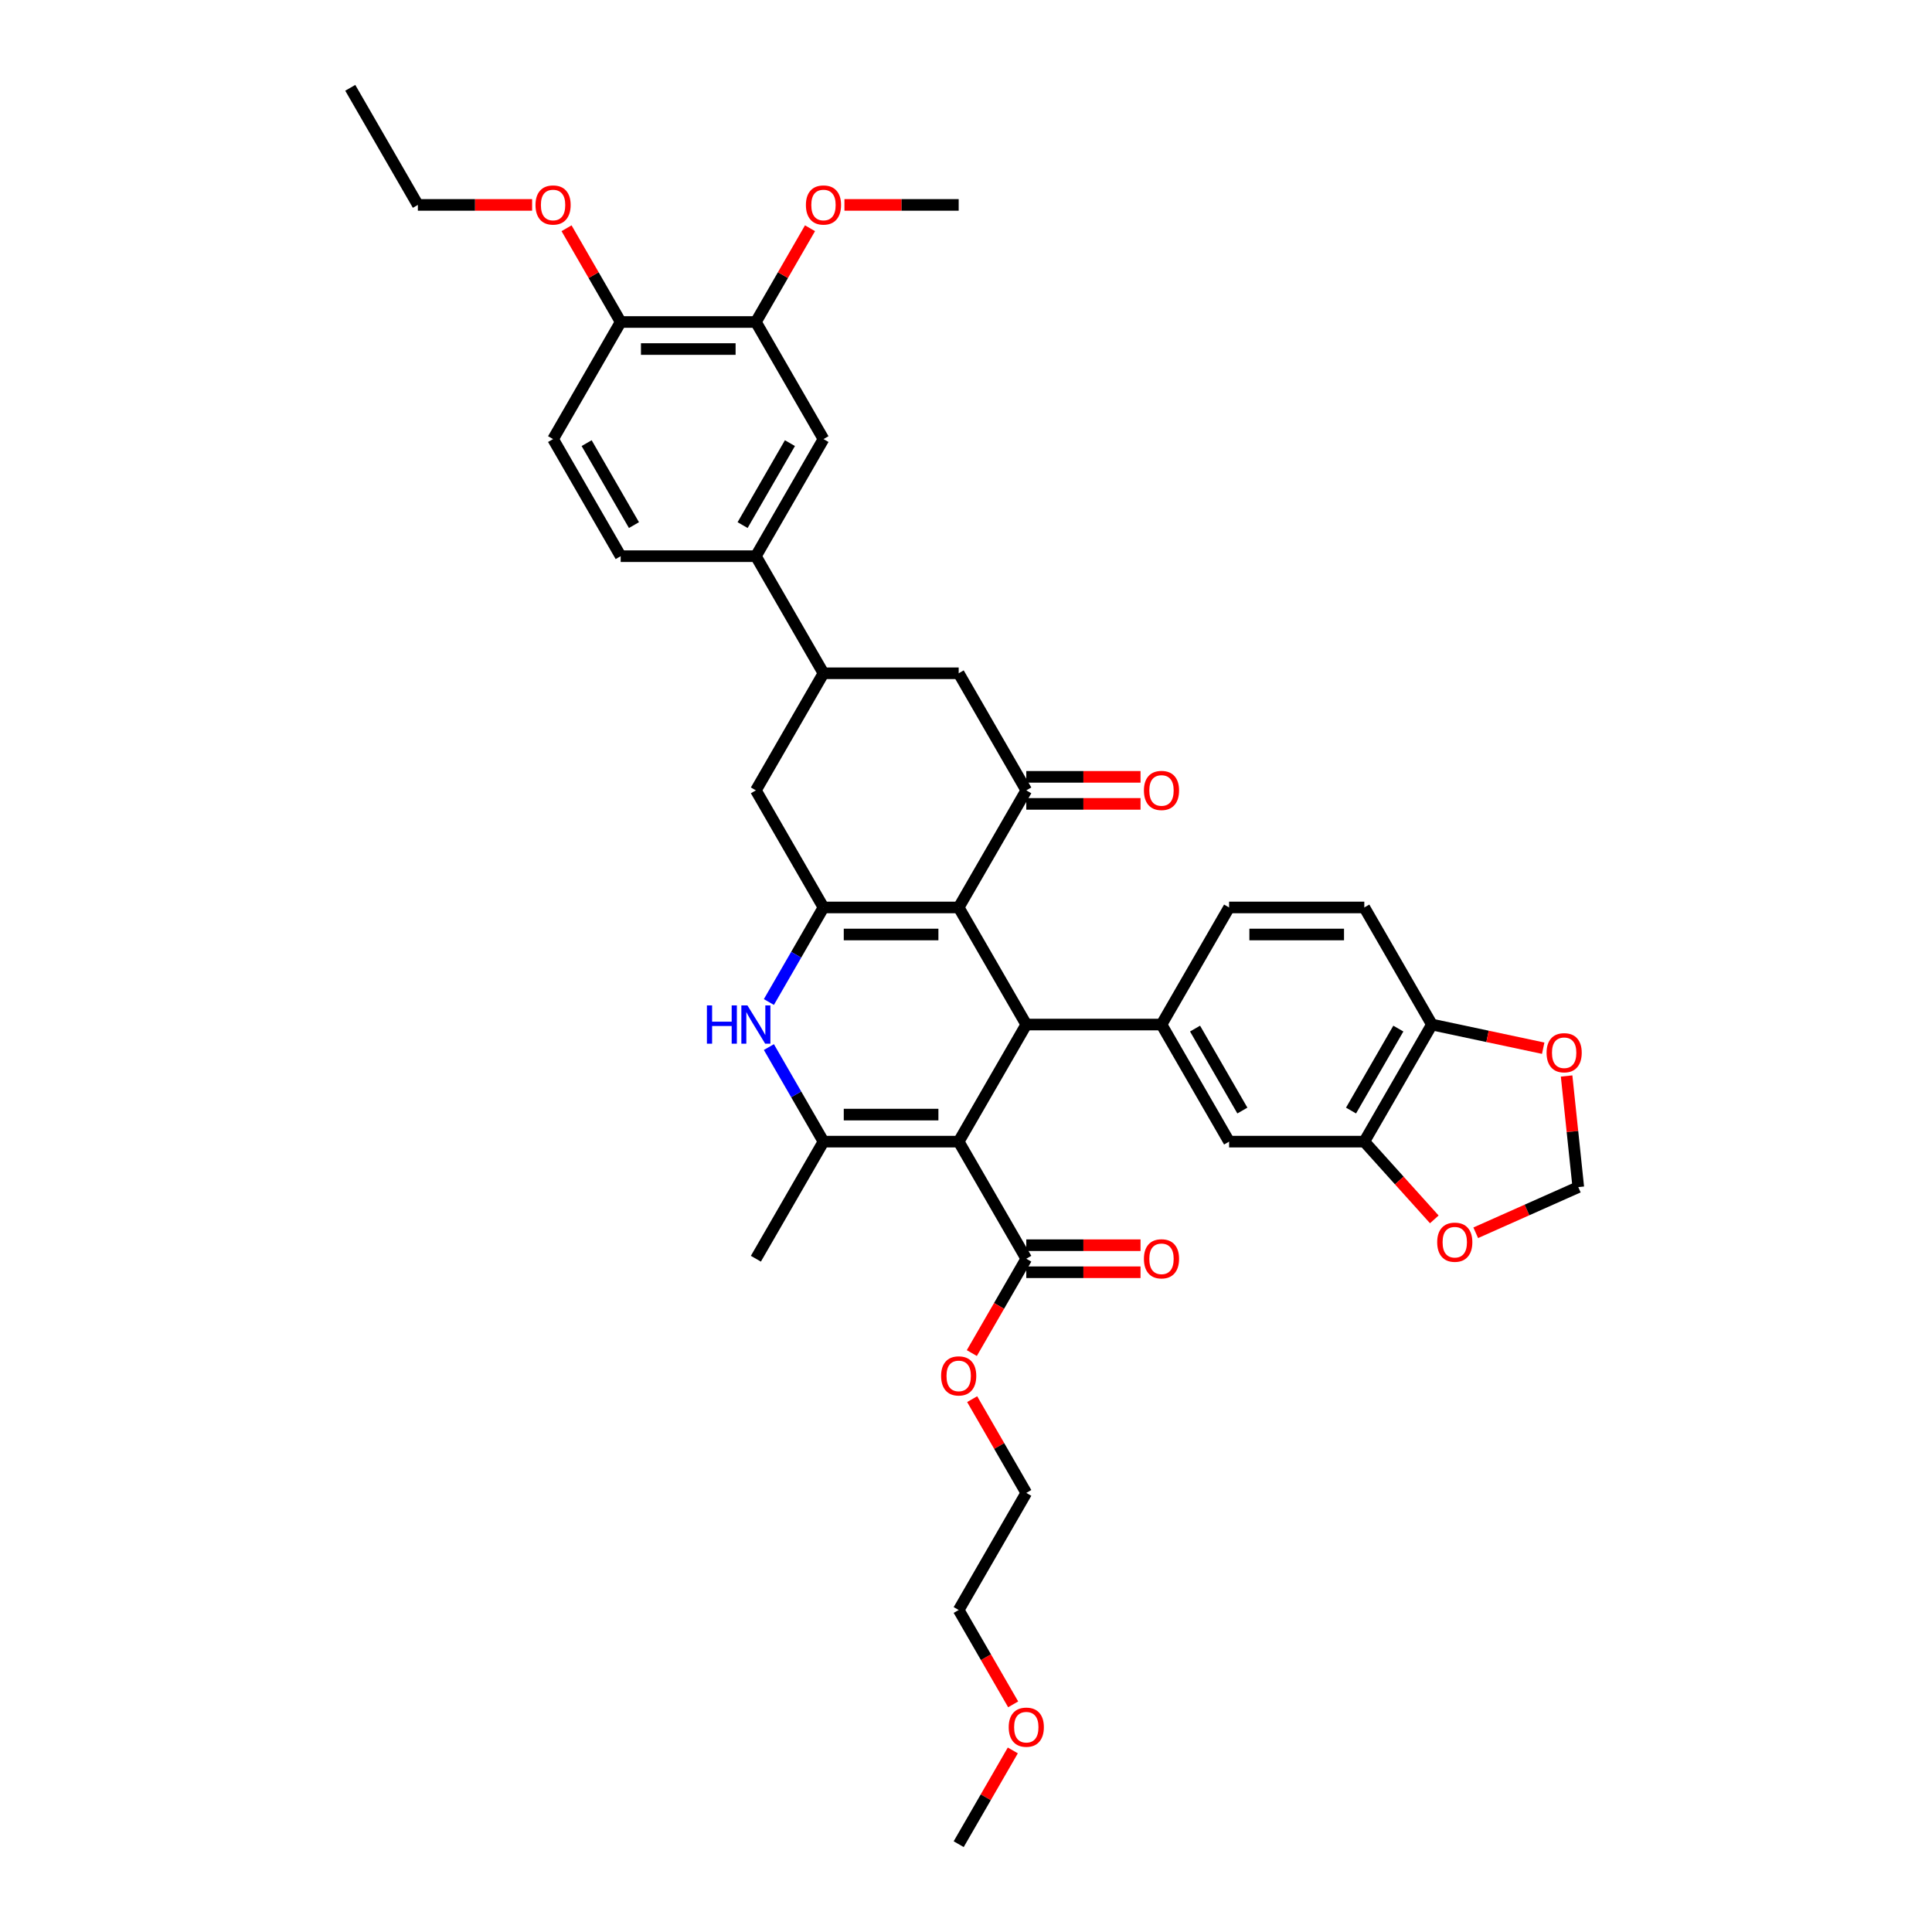 <?xml version='1.0' encoding='iso-8859-1'?>
<svg version='1.1' baseProfile='full'
              xmlns='http://www.w3.org/2000/svg'
                      xmlns:rdkit='http://www.rdkit.org/xml'
                      xmlns:xlink='http://www.w3.org/1999/xlink'
                  xml:space='preserve'
width='1000px' height='1000px' viewBox='0 0 1000 1000'>
<!-- END OF HEADER -->
<rect style='opacity:1.0;fill:#FFFFFF;stroke:none' width='1000' height='1000' x='0' y='0'> </rect>
<path class='bond-1' d='M 496.216,590.909 L 531.207,530.303' style='fill:none;fill-rule:evenodd;stroke:#000000;stroke-width:6px;stroke-linecap:butt;stroke-linejoin:miter;stroke-opacity:1' />
<path class='bond-3' d='M 496.216,590.909 L 426.234,590.909' style='fill:none;fill-rule:evenodd;stroke:#000000;stroke-width:6px;stroke-linecap:butt;stroke-linejoin:miter;stroke-opacity:1' />
<path class='bond-3' d='M 485.719,576.913 L 436.731,576.913' style='fill:none;fill-rule:evenodd;stroke:#000000;stroke-width:6px;stroke-linecap:butt;stroke-linejoin:miter;stroke-opacity:1' />
<path class='bond-7' d='M 496.216,590.909 L 531.207,651.515' style='fill:none;fill-rule:evenodd;stroke:#000000;stroke-width:6px;stroke-linecap:butt;stroke-linejoin:miter;stroke-opacity:1' />
<path class='bond-0' d='M 496.216,469.697 L 531.207,530.303' style='fill:none;fill-rule:evenodd;stroke:#000000;stroke-width:6px;stroke-linecap:butt;stroke-linejoin:miter;stroke-opacity:1' />
<path class='bond-5' d='M 496.216,469.697 L 531.207,409.091' style='fill:none;fill-rule:evenodd;stroke:#000000;stroke-width:6px;stroke-linecap:butt;stroke-linejoin:miter;stroke-opacity:1' />
<path class='bond-38' d='M 496.216,469.697 L 426.234,469.697' style='fill:none;fill-rule:evenodd;stroke:#000000;stroke-width:6px;stroke-linecap:butt;stroke-linejoin:miter;stroke-opacity:1' />
<path class='bond-38' d='M 485.719,483.693 L 436.731,483.693' style='fill:none;fill-rule:evenodd;stroke:#000000;stroke-width:6px;stroke-linecap:butt;stroke-linejoin:miter;stroke-opacity:1' />
<path class='bond-6' d='M 531.207,530.303 L 601.189,530.303' style='fill:none;fill-rule:evenodd;stroke:#000000;stroke-width:6px;stroke-linecap:butt;stroke-linejoin:miter;stroke-opacity:1' />
<path class='bond-2' d='M 426.234,469.697 L 412.104,494.171' style='fill:none;fill-rule:evenodd;stroke:#000000;stroke-width:6px;stroke-linecap:butt;stroke-linejoin:miter;stroke-opacity:1' />
<path class='bond-2' d='M 412.104,494.171 L 397.974,518.644' style='fill:none;fill-rule:evenodd;stroke:#0000FF;stroke-width:6px;stroke-linecap:butt;stroke-linejoin:miter;stroke-opacity:1' />
<path class='bond-9' d='M 426.234,469.697 L 391.243,409.091' style='fill:none;fill-rule:evenodd;stroke:#000000;stroke-width:6px;stroke-linecap:butt;stroke-linejoin:miter;stroke-opacity:1' />
<path class='bond-4' d='M 426.234,590.909 L 412.104,566.436' style='fill:none;fill-rule:evenodd;stroke:#000000;stroke-width:6px;stroke-linecap:butt;stroke-linejoin:miter;stroke-opacity:1' />
<path class='bond-4' d='M 412.104,566.436 L 397.974,541.962' style='fill:none;fill-rule:evenodd;stroke:#0000FF;stroke-width:6px;stroke-linecap:butt;stroke-linejoin:miter;stroke-opacity:1' />
<path class='bond-28' d='M 426.234,590.909 L 391.243,651.515' style='fill:none;fill-rule:evenodd;stroke:#000000;stroke-width:6px;stroke-linecap:butt;stroke-linejoin:miter;stroke-opacity:1' />
<path class='bond-10' d='M 531.207,409.091 L 496.216,348.485' style='fill:none;fill-rule:evenodd;stroke:#000000;stroke-width:6px;stroke-linecap:butt;stroke-linejoin:miter;stroke-opacity:1' />
<path class='bond-19' d='M 531.207,416.089 L 560.774,416.089' style='fill:none;fill-rule:evenodd;stroke:#000000;stroke-width:6px;stroke-linecap:butt;stroke-linejoin:miter;stroke-opacity:1' />
<path class='bond-19' d='M 560.774,416.089 L 590.341,416.089' style='fill:none;fill-rule:evenodd;stroke:#FF0000;stroke-width:6px;stroke-linecap:butt;stroke-linejoin:miter;stroke-opacity:1' />
<path class='bond-19' d='M 531.207,402.093 L 560.774,402.093' style='fill:none;fill-rule:evenodd;stroke:#000000;stroke-width:6px;stroke-linecap:butt;stroke-linejoin:miter;stroke-opacity:1' />
<path class='bond-19' d='M 560.774,402.093 L 590.341,402.093' style='fill:none;fill-rule:evenodd;stroke:#FF0000;stroke-width:6px;stroke-linecap:butt;stroke-linejoin:miter;stroke-opacity:1' />
<path class='bond-11' d='M 601.189,530.303 L 636.18,590.909' style='fill:none;fill-rule:evenodd;stroke:#000000;stroke-width:6px;stroke-linecap:butt;stroke-linejoin:miter;stroke-opacity:1' />
<path class='bond-11' d='M 618.558,532.396 L 643.052,574.82' style='fill:none;fill-rule:evenodd;stroke:#000000;stroke-width:6px;stroke-linecap:butt;stroke-linejoin:miter;stroke-opacity:1' />
<path class='bond-20' d='M 601.189,530.303 L 636.18,469.697' style='fill:none;fill-rule:evenodd;stroke:#000000;stroke-width:6px;stroke-linecap:butt;stroke-linejoin:miter;stroke-opacity:1' />
<path class='bond-23' d='M 531.207,658.513 L 560.774,658.513' style='fill:none;fill-rule:evenodd;stroke:#000000;stroke-width:6px;stroke-linecap:butt;stroke-linejoin:miter;stroke-opacity:1' />
<path class='bond-23' d='M 560.774,658.513 L 590.341,658.513' style='fill:none;fill-rule:evenodd;stroke:#FF0000;stroke-width:6px;stroke-linecap:butt;stroke-linejoin:miter;stroke-opacity:1' />
<path class='bond-23' d='M 531.207,644.517 L 560.774,644.517' style='fill:none;fill-rule:evenodd;stroke:#000000;stroke-width:6px;stroke-linecap:butt;stroke-linejoin:miter;stroke-opacity:1' />
<path class='bond-23' d='M 560.774,644.517 L 590.341,644.517' style='fill:none;fill-rule:evenodd;stroke:#FF0000;stroke-width:6px;stroke-linecap:butt;stroke-linejoin:miter;stroke-opacity:1' />
<path class='bond-27' d='M 531.207,651.515 L 517.109,675.933' style='fill:none;fill-rule:evenodd;stroke:#000000;stroke-width:6px;stroke-linecap:butt;stroke-linejoin:miter;stroke-opacity:1' />
<path class='bond-27' d='M 517.109,675.933 L 503.012,700.35' style='fill:none;fill-rule:evenodd;stroke:#FF0000;stroke-width:6px;stroke-linecap:butt;stroke-linejoin:miter;stroke-opacity:1' />
<path class='bond-8' d='M 426.234,348.485 L 391.243,409.091' style='fill:none;fill-rule:evenodd;stroke:#000000;stroke-width:6px;stroke-linecap:butt;stroke-linejoin:miter;stroke-opacity:1' />
<path class='bond-13' d='M 426.234,348.485 L 391.243,287.879' style='fill:none;fill-rule:evenodd;stroke:#000000;stroke-width:6px;stroke-linecap:butt;stroke-linejoin:miter;stroke-opacity:1' />
<path class='bond-39' d='M 426.234,348.485 L 496.216,348.485' style='fill:none;fill-rule:evenodd;stroke:#000000;stroke-width:6px;stroke-linecap:butt;stroke-linejoin:miter;stroke-opacity:1' />
<path class='bond-12' d='M 636.18,590.909 L 706.161,590.909' style='fill:none;fill-rule:evenodd;stroke:#000000;stroke-width:6px;stroke-linecap:butt;stroke-linejoin:miter;stroke-opacity:1' />
<path class='bond-17' d='M 706.161,590.909 L 724.276,611.027' style='fill:none;fill-rule:evenodd;stroke:#000000;stroke-width:6px;stroke-linecap:butt;stroke-linejoin:miter;stroke-opacity:1' />
<path class='bond-17' d='M 724.276,611.027 L 742.39,631.145' style='fill:none;fill-rule:evenodd;stroke:#FF0000;stroke-width:6px;stroke-linecap:butt;stroke-linejoin:miter;stroke-opacity:1' />
<path class='bond-40' d='M 706.161,590.909 L 741.152,530.303' style='fill:none;fill-rule:evenodd;stroke:#000000;stroke-width:6px;stroke-linecap:butt;stroke-linejoin:miter;stroke-opacity:1' />
<path class='bond-40' d='M 699.289,574.82 L 723.782,532.396' style='fill:none;fill-rule:evenodd;stroke:#000000;stroke-width:6px;stroke-linecap:butt;stroke-linejoin:miter;stroke-opacity:1' />
<path class='bond-14' d='M 391.243,287.879 L 426.234,227.273' style='fill:none;fill-rule:evenodd;stroke:#000000;stroke-width:6px;stroke-linecap:butt;stroke-linejoin:miter;stroke-opacity:1' />
<path class='bond-14' d='M 384.37,271.79 L 408.864,229.365' style='fill:none;fill-rule:evenodd;stroke:#000000;stroke-width:6px;stroke-linecap:butt;stroke-linejoin:miter;stroke-opacity:1' />
<path class='bond-24' d='M 391.243,287.879 L 321.261,287.879' style='fill:none;fill-rule:evenodd;stroke:#000000;stroke-width:6px;stroke-linecap:butt;stroke-linejoin:miter;stroke-opacity:1' />
<path class='bond-15' d='M 426.234,227.273 L 391.243,166.667' style='fill:none;fill-rule:evenodd;stroke:#000000;stroke-width:6px;stroke-linecap:butt;stroke-linejoin:miter;stroke-opacity:1' />
<path class='bond-29' d='M 391.243,166.667 L 405.252,142.403' style='fill:none;fill-rule:evenodd;stroke:#000000;stroke-width:6px;stroke-linecap:butt;stroke-linejoin:miter;stroke-opacity:1' />
<path class='bond-29' d='M 405.252,142.403 L 419.26,118.139' style='fill:none;fill-rule:evenodd;stroke:#FF0000;stroke-width:6px;stroke-linecap:butt;stroke-linejoin:miter;stroke-opacity:1' />
<path class='bond-42' d='M 391.243,166.667 L 321.261,166.667' style='fill:none;fill-rule:evenodd;stroke:#000000;stroke-width:6px;stroke-linecap:butt;stroke-linejoin:miter;stroke-opacity:1' />
<path class='bond-42' d='M 380.746,180.663 L 331.758,180.663' style='fill:none;fill-rule:evenodd;stroke:#000000;stroke-width:6px;stroke-linecap:butt;stroke-linejoin:miter;stroke-opacity:1' />
<path class='bond-16' d='M 741.152,530.303 L 706.161,469.697' style='fill:none;fill-rule:evenodd;stroke:#000000;stroke-width:6px;stroke-linecap:butt;stroke-linejoin:miter;stroke-opacity:1' />
<path class='bond-18' d='M 741.152,530.303 L 769.955,536.425' style='fill:none;fill-rule:evenodd;stroke:#000000;stroke-width:6px;stroke-linecap:butt;stroke-linejoin:miter;stroke-opacity:1' />
<path class='bond-18' d='M 769.955,536.425 L 798.758,542.547' style='fill:none;fill-rule:evenodd;stroke:#FF0000;stroke-width:6px;stroke-linecap:butt;stroke-linejoin:miter;stroke-opacity:1' />
<path class='bond-21' d='M 763.836,638.086 L 790.378,626.269' style='fill:none;fill-rule:evenodd;stroke:#FF0000;stroke-width:6px;stroke-linecap:butt;stroke-linejoin:miter;stroke-opacity:1' />
<path class='bond-21' d='M 790.378,626.269 L 816.92,614.452' style='fill:none;fill-rule:evenodd;stroke:#000000;stroke-width:6px;stroke-linecap:butt;stroke-linejoin:miter;stroke-opacity:1' />
<path class='bond-41' d='M 810.874,556.932 L 813.897,585.692' style='fill:none;fill-rule:evenodd;stroke:#FF0000;stroke-width:6px;stroke-linecap:butt;stroke-linejoin:miter;stroke-opacity:1' />
<path class='bond-41' d='M 813.897,585.692 L 816.92,614.452' style='fill:none;fill-rule:evenodd;stroke:#000000;stroke-width:6px;stroke-linecap:butt;stroke-linejoin:miter;stroke-opacity:1' />
<path class='bond-25' d='M 636.18,469.697 L 706.161,469.697' style='fill:none;fill-rule:evenodd;stroke:#000000;stroke-width:6px;stroke-linecap:butt;stroke-linejoin:miter;stroke-opacity:1' />
<path class='bond-25' d='M 646.677,483.693 L 695.664,483.693' style='fill:none;fill-rule:evenodd;stroke:#000000;stroke-width:6px;stroke-linecap:butt;stroke-linejoin:miter;stroke-opacity:1' />
<path class='bond-22' d='M 321.261,166.667 L 286.27,227.273' style='fill:none;fill-rule:evenodd;stroke:#000000;stroke-width:6px;stroke-linecap:butt;stroke-linejoin:miter;stroke-opacity:1' />
<path class='bond-30' d='M 321.261,166.667 L 307.253,142.403' style='fill:none;fill-rule:evenodd;stroke:#000000;stroke-width:6px;stroke-linecap:butt;stroke-linejoin:miter;stroke-opacity:1' />
<path class='bond-30' d='M 307.253,142.403 L 293.244,118.139' style='fill:none;fill-rule:evenodd;stroke:#FF0000;stroke-width:6px;stroke-linecap:butt;stroke-linejoin:miter;stroke-opacity:1' />
<path class='bond-26' d='M 321.261,287.879 L 286.27,227.273' style='fill:none;fill-rule:evenodd;stroke:#000000;stroke-width:6px;stroke-linecap:butt;stroke-linejoin:miter;stroke-opacity:1' />
<path class='bond-26' d='M 328.134,271.79 L 303.64,229.365' style='fill:none;fill-rule:evenodd;stroke:#000000;stroke-width:6px;stroke-linecap:butt;stroke-linejoin:miter;stroke-opacity:1' />
<path class='bond-32' d='M 503.19,724.2 L 517.198,748.464' style='fill:none;fill-rule:evenodd;stroke:#FF0000;stroke-width:6px;stroke-linecap:butt;stroke-linejoin:miter;stroke-opacity:1' />
<path class='bond-32' d='M 517.198,748.464 L 531.207,772.727' style='fill:none;fill-rule:evenodd;stroke:#000000;stroke-width:6px;stroke-linecap:butt;stroke-linejoin:miter;stroke-opacity:1' />
<path class='bond-35' d='M 437.081,106.061 L 466.648,106.061' style='fill:none;fill-rule:evenodd;stroke:#FF0000;stroke-width:6px;stroke-linecap:butt;stroke-linejoin:miter;stroke-opacity:1' />
<path class='bond-35' d='M 466.648,106.061 L 496.216,106.061' style='fill:none;fill-rule:evenodd;stroke:#000000;stroke-width:6px;stroke-linecap:butt;stroke-linejoin:miter;stroke-opacity:1' />
<path class='bond-33' d='M 275.423,106.061 L 245.856,106.061' style='fill:none;fill-rule:evenodd;stroke:#FF0000;stroke-width:6px;stroke-linecap:butt;stroke-linejoin:miter;stroke-opacity:1' />
<path class='bond-33' d='M 245.856,106.061 L 216.288,106.061' style='fill:none;fill-rule:evenodd;stroke:#000000;stroke-width:6px;stroke-linecap:butt;stroke-linejoin:miter;stroke-opacity:1' />
<path class='bond-31' d='M 524.411,882.168 L 510.313,857.751' style='fill:none;fill-rule:evenodd;stroke:#FF0000;stroke-width:6px;stroke-linecap:butt;stroke-linejoin:miter;stroke-opacity:1' />
<path class='bond-31' d='M 510.313,857.751 L 496.216,833.333' style='fill:none;fill-rule:evenodd;stroke:#000000;stroke-width:6px;stroke-linecap:butt;stroke-linejoin:miter;stroke-opacity:1' />
<path class='bond-36' d='M 524.233,906.018 L 510.224,930.282' style='fill:none;fill-rule:evenodd;stroke:#FF0000;stroke-width:6px;stroke-linecap:butt;stroke-linejoin:miter;stroke-opacity:1' />
<path class='bond-36' d='M 510.224,930.282 L 496.216,954.545' style='fill:none;fill-rule:evenodd;stroke:#000000;stroke-width:6px;stroke-linecap:butt;stroke-linejoin:miter;stroke-opacity:1' />
<path class='bond-34' d='M 531.207,772.727 L 496.216,833.333' style='fill:none;fill-rule:evenodd;stroke:#000000;stroke-width:6px;stroke-linecap:butt;stroke-linejoin:miter;stroke-opacity:1' />
<path class='bond-37' d='M 216.288,106.061 L 181.297,45.455' style='fill:none;fill-rule:evenodd;stroke:#000000;stroke-width:6px;stroke-linecap:butt;stroke-linejoin:miter;stroke-opacity:1' />
<path  class='atom-5' d='M 365.896 520.394
L 368.583 520.394
L 368.583 528.819
L 378.716 528.819
L 378.716 520.394
L 381.404 520.394
L 381.404 540.212
L 378.716 540.212
L 378.716 531.059
L 368.583 531.059
L 368.583 540.212
L 365.896 540.212
L 365.896 520.394
' fill='#0000FF'/>
<path  class='atom-5' d='M 386.862 520.394
L 393.356 530.891
Q 394 531.927, 395.036 533.802
Q 396.072 535.678, 396.128 535.79
L 396.128 520.394
L 398.759 520.394
L 398.759 540.212
L 396.044 540.212
L 389.074 528.735
Q 388.262 527.392, 387.394 525.852
Q 386.554 524.313, 386.302 523.837
L 386.302 540.212
L 383.727 540.212
L 383.727 520.394
L 386.862 520.394
' fill='#0000FF'/>
<path  class='atom-18' d='M 743.891 642.972
Q 743.891 638.213, 746.242 635.554
Q 748.594 632.894, 752.988 632.894
Q 757.383 632.894, 759.735 635.554
Q 762.086 638.213, 762.086 642.972
Q 762.086 647.786, 759.707 650.53
Q 757.327 653.245, 752.988 653.245
Q 748.621 653.245, 746.242 650.53
Q 743.891 647.814, 743.891 642.972
M 752.988 651.006
Q 756.012 651.006, 757.635 648.99
Q 759.287 646.947, 759.287 642.972
Q 759.287 639.081, 757.635 637.121
Q 756.012 635.134, 752.988 635.134
Q 749.965 635.134, 748.314 637.093
Q 746.69 639.053, 746.69 642.972
Q 746.69 646.975, 748.314 648.99
Q 749.965 651.006, 752.988 651.006
' fill='#FF0000'/>
<path  class='atom-19' d='M 800.507 544.909
Q 800.507 540.15, 802.859 537.491
Q 805.21 534.832, 809.605 534.832
Q 814 534.832, 816.351 537.491
Q 818.703 540.15, 818.703 544.909
Q 818.703 549.724, 816.323 552.467
Q 813.944 555.182, 809.605 555.182
Q 805.238 555.182, 802.859 552.467
Q 800.507 549.752, 800.507 544.909
M 809.605 552.943
Q 812.628 552.943, 814.252 550.927
Q 815.903 548.884, 815.903 544.909
Q 815.903 541.018, 814.252 539.059
Q 812.628 537.071, 809.605 537.071
Q 806.582 537.071, 804.93 539.031
Q 803.307 540.99, 803.307 544.909
Q 803.307 548.912, 804.93 550.927
Q 806.582 552.943, 809.605 552.943
' fill='#FF0000'/>
<path  class='atom-20' d='M 592.091 409.147
Q 592.091 404.388, 594.442 401.729
Q 596.794 399.07, 601.189 399.07
Q 605.583 399.07, 607.935 401.729
Q 610.286 404.388, 610.286 409.147
Q 610.286 413.962, 607.907 416.705
Q 605.527 419.42, 601.189 419.42
Q 596.822 419.42, 594.442 416.705
Q 592.091 413.99, 592.091 409.147
M 601.189 417.181
Q 604.212 417.181, 605.835 415.165
Q 607.487 413.122, 607.487 409.147
Q 607.487 405.256, 605.835 403.296
Q 604.212 401.309, 601.189 401.309
Q 598.165 401.309, 596.514 403.268
Q 594.89 405.228, 594.89 409.147
Q 594.89 413.15, 596.514 415.165
Q 598.165 417.181, 601.189 417.181
' fill='#FF0000'/>
<path  class='atom-24' d='M 592.091 651.571
Q 592.091 646.812, 594.442 644.153
Q 596.794 641.494, 601.189 641.494
Q 605.583 641.494, 607.935 644.153
Q 610.286 646.812, 610.286 651.571
Q 610.286 656.386, 607.907 659.129
Q 605.527 661.844, 601.189 661.844
Q 596.822 661.844, 594.442 659.129
Q 592.091 656.414, 592.091 651.571
M 601.189 659.605
Q 604.212 659.605, 605.835 657.59
Q 607.487 655.546, 607.487 651.571
Q 607.487 647.68, 605.835 645.721
Q 604.212 643.733, 601.189 643.733
Q 598.165 643.733, 596.514 645.693
Q 594.89 647.652, 594.89 651.571
Q 594.89 655.574, 596.514 657.59
Q 598.165 659.605, 601.189 659.605
' fill='#FF0000'/>
<path  class='atom-28' d='M 487.118 712.177
Q 487.118 707.418, 489.47 704.759
Q 491.821 702.1, 496.216 702.1
Q 500.611 702.1, 502.962 704.759
Q 505.313 707.418, 505.313 712.177
Q 505.313 716.992, 502.934 719.735
Q 500.555 722.451, 496.216 722.451
Q 491.849 722.451, 489.47 719.735
Q 487.118 717.02, 487.118 712.177
M 496.216 720.211
Q 499.239 720.211, 500.863 718.196
Q 502.514 716.152, 502.514 712.177
Q 502.514 708.286, 500.863 706.327
Q 499.239 704.339, 496.216 704.339
Q 493.193 704.339, 491.541 706.299
Q 489.917 708.258, 489.917 712.177
Q 489.917 716.18, 491.541 718.196
Q 493.193 720.211, 496.216 720.211
' fill='#FF0000'/>
<path  class='atom-30' d='M 417.136 106.117
Q 417.136 101.358, 419.488 98.698
Q 421.839 96.039, 426.234 96.039
Q 430.629 96.039, 432.98 98.698
Q 435.332 101.358, 435.332 106.117
Q 435.332 110.931, 432.952 113.675
Q 430.573 116.39, 426.234 116.39
Q 421.867 116.39, 419.488 113.675
Q 417.136 110.959, 417.136 106.117
M 426.234 114.151
Q 429.257 114.151, 430.881 112.135
Q 432.532 110.092, 432.532 106.117
Q 432.532 102.226, 430.881 100.266
Q 429.257 98.279, 426.234 98.279
Q 423.211 98.279, 421.559 100.238
Q 419.936 102.198, 419.936 106.117
Q 419.936 110.12, 421.559 112.135
Q 423.211 114.151, 426.234 114.151
' fill='#FF0000'/>
<path  class='atom-31' d='M 277.173 106.117
Q 277.173 101.358, 279.524 98.698
Q 281.875 96.039, 286.27 96.039
Q 290.665 96.039, 293.017 98.698
Q 295.368 101.358, 295.368 106.117
Q 295.368 110.931, 292.989 113.675
Q 290.609 116.39, 286.27 116.39
Q 281.903 116.39, 279.524 113.675
Q 277.173 110.959, 277.173 106.117
M 286.27 114.151
Q 289.293 114.151, 290.917 112.135
Q 292.569 110.092, 292.569 106.117
Q 292.569 102.226, 290.917 100.266
Q 289.293 98.279, 286.27 98.279
Q 283.247 98.279, 281.595 100.238
Q 279.972 102.198, 279.972 106.117
Q 279.972 110.12, 281.595 112.135
Q 283.247 114.151, 286.27 114.151
' fill='#FF0000'/>
<path  class='atom-32' d='M 522.109 893.995
Q 522.109 889.237, 524.46 886.577
Q 526.812 883.918, 531.207 883.918
Q 535.602 883.918, 537.953 886.577
Q 540.304 889.237, 540.304 893.995
Q 540.304 898.81, 537.925 901.553
Q 535.546 904.269, 531.207 904.269
Q 526.84 904.269, 524.46 901.553
Q 522.109 898.838, 522.109 893.995
M 531.207 902.029
Q 534.23 902.029, 535.854 900.014
Q 537.505 897.97, 537.505 893.995
Q 537.505 890.104, 535.854 888.145
Q 534.23 886.157, 531.207 886.157
Q 528.184 886.157, 526.532 888.117
Q 524.908 890.076, 524.908 893.995
Q 524.908 897.998, 526.532 900.014
Q 528.184 902.029, 531.207 902.029
' fill='#FF0000'/>
</svg>
